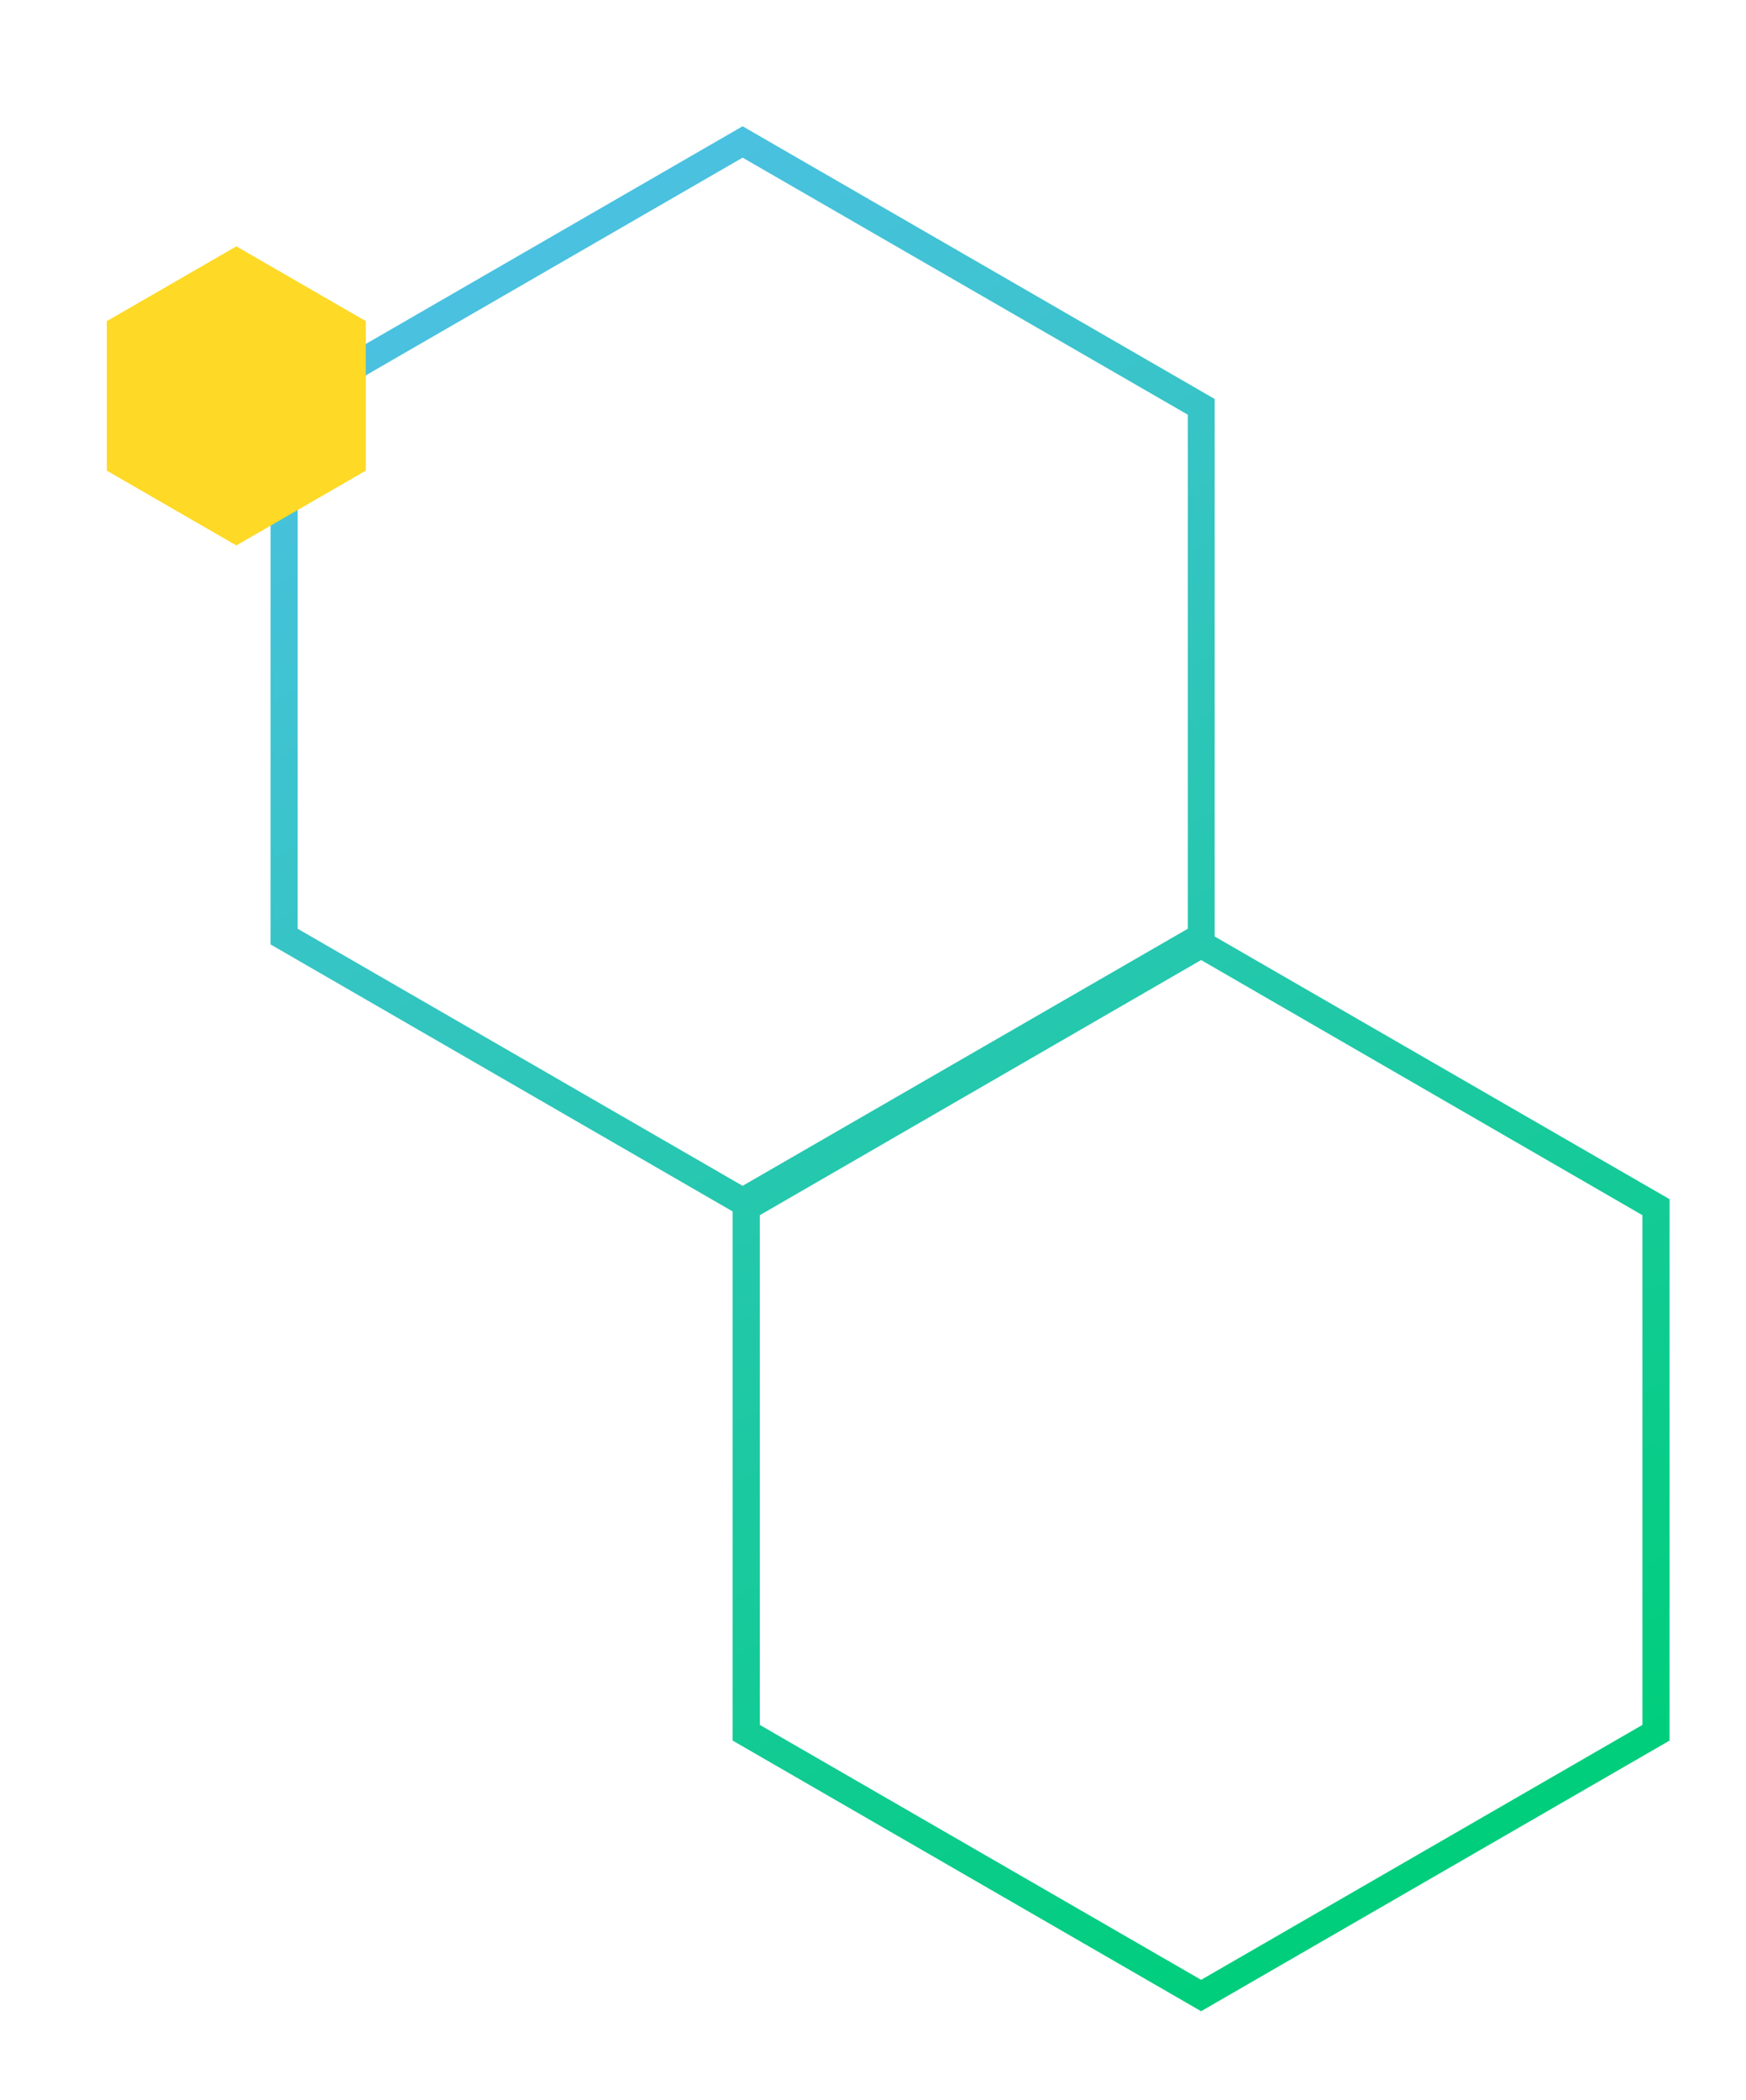 <svg id="Layer_1" data-name="Layer 1" xmlns="http://www.w3.org/2000/svg" xmlns:xlink="http://www.w3.org/1999/xlink" viewBox="0 0 327.8 394.05"><defs><style>.cls-1{fill:url(#linear-gradient);}.cls-2{fill:#fed925;}</style><linearGradient id="linear-gradient" x1="269.77" y1="351.8" x2="95.1" y2="49.28" gradientUnits="userSpaceOnUse"><stop offset="0" stop-color="#00ce7c"/><stop offset="1" stop-color="#4ac1e0"/></linearGradient></defs><path class="cls-1" d="M225.5,377.36l-87.95-50.78V227.3L50.79,177.2V74.86l88.63-51.17,88.63,51.17V175.71L313.45,225V326.58Zm-82.85-53.72,82.85,47.83,82.85-47.83V228L225.5,180.13,142.65,228ZM55.89,174.26l83.53,48.23L223,174.26V77.81L139.42,29.58,55.89,77.81Z"/><polygon class="cls-2" points="68.67 88.31 68.67 60.25 44.37 46.22 20.06 60.25 20.06 88.31 44.37 102.34 68.67 88.31"/></svg>